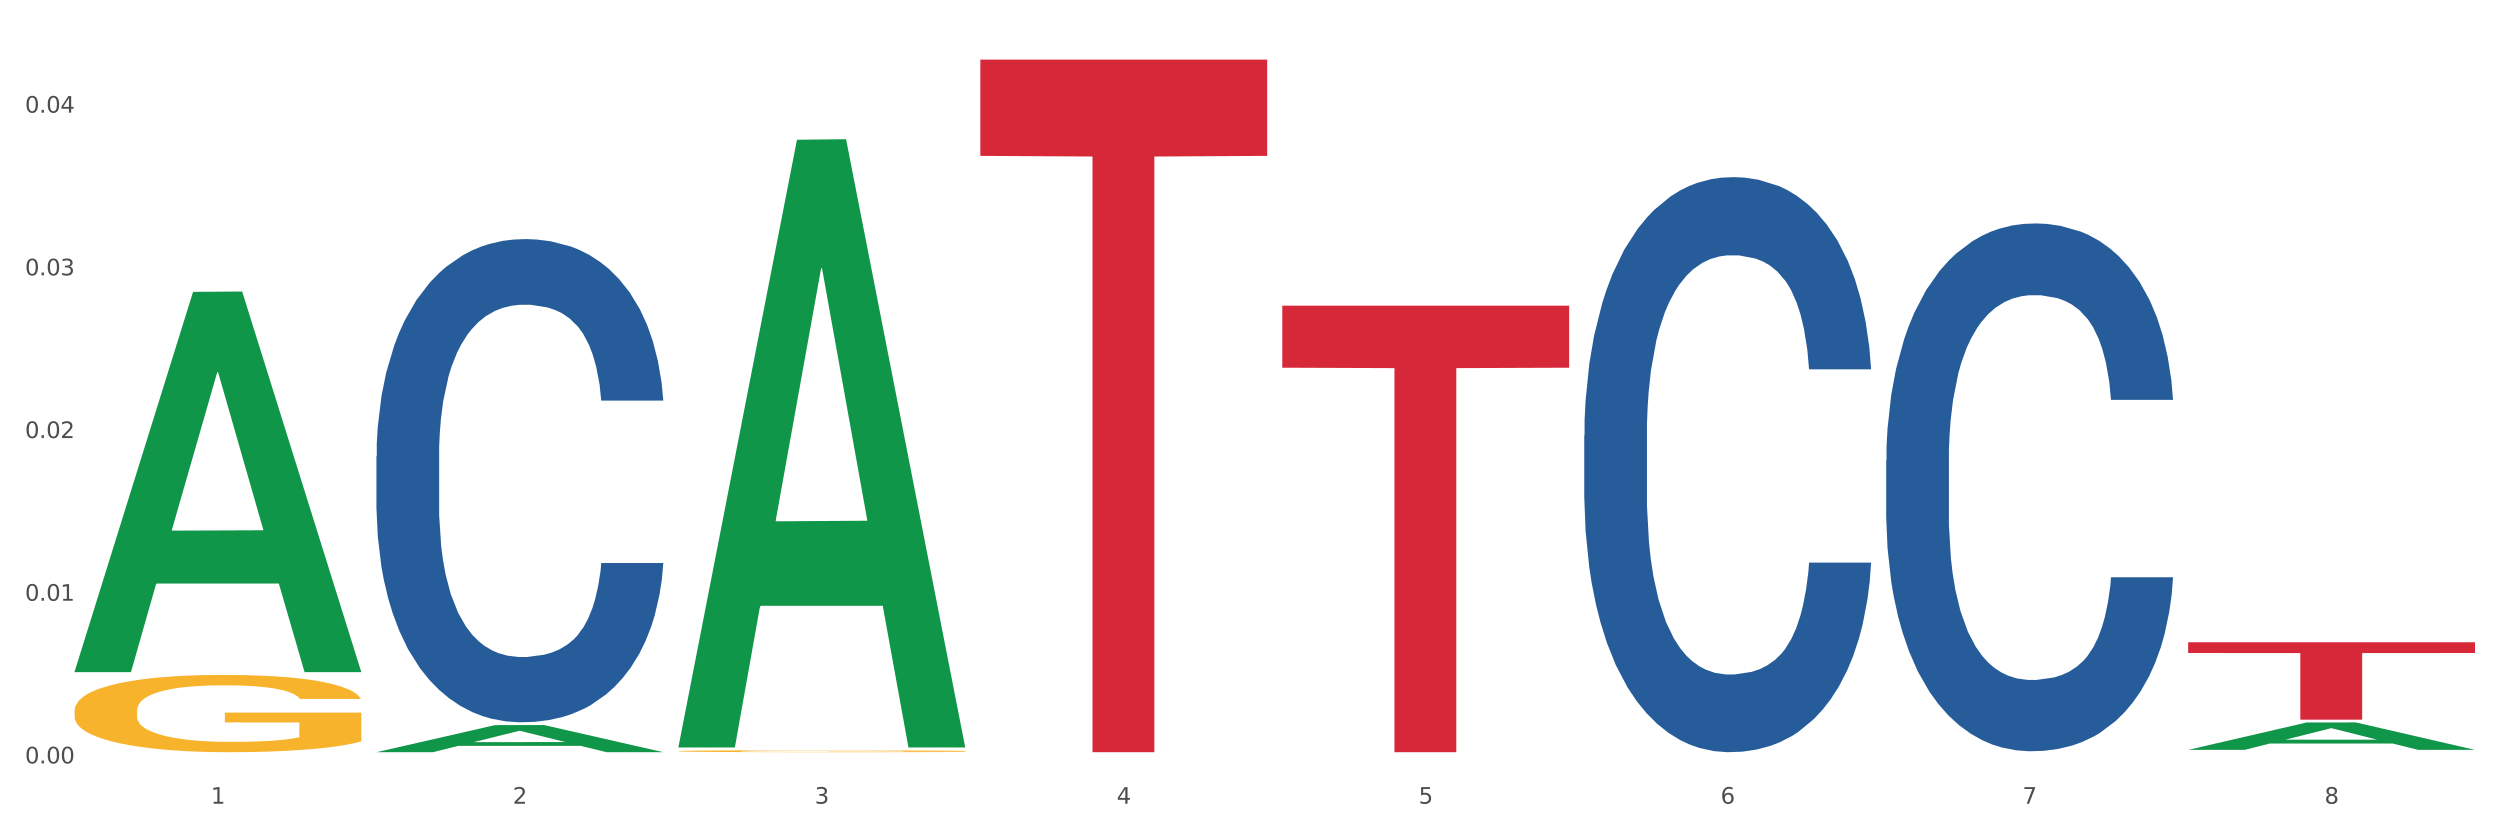 <?xml version="1.0" encoding="utf-8" standalone="no"?>
<!DOCTYPE svg PUBLIC "-//W3C//DTD SVG 1.1//EN"
  "http://www.w3.org/Graphics/SVG/1.1/DTD/svg11.dtd">
<svg xmlns:xlink="http://www.w3.org/1999/xlink" width="1080pt" height="360pt" viewBox="0 0 1080 360" xmlns="http://www.w3.org/2000/svg" version="1.1">
 <rect x="0" y="0" width="1080" height="360" fill="#333333" stroke="none"/>
 <defs>
  <style type="text/css">*{stroke-linejoin: round; stroke-linecap: butt}</style>
 </defs>
 <g id="figure_1">
  <g id="patch_1">
   <path d="M 0 360 
L 1080 360 
L 1080 0 
L 0 0 
z
" style="fill: #ffffff; stroke: #ffffff; stroke-linejoin: miter"/>
  </g>
  <g id="axes_1">
   <g id="matplotlib.axis_1">
    <g id="xtick_1">
     <g id="text_1">
      <!-- 1 -->
      <g style="fill: #4d4d4d" transform="translate(91.082 347.204) scale(0.096 -0.096)">
       <defs>
        <path id="DejaVuSans-31" d="M 794 531 
L 1825 531 
L 1825 4091 
L 703 3866 
L 703 4441 
L 1819 4666 
L 2450 4666 
L 2450 531 
L 3481 531 
L 3481 0 
L 794 0 
L 794 531 
z
" transform="scale(0.016)"/>
       </defs>
       <use xlink:href="#DejaVuSans-31"/>
      </g>
     </g>
    </g>
    <g id="xtick_2">
     <g id="text_2">
      <!-- 2 -->
      <g style="fill: #4d4d4d" transform="translate(221.525 347.204) scale(0.096 -0.096)">
       <defs>
        <path id="DejaVuSans-32" d="M 1228 531 
L 3431 531 
L 3431 0 
L 469 0 
L 469 531 
Q 828 903 1448 1529 
Q 2069 2156 2228 2338 
Q 2531 2678 2651 2914 
Q 2772 3150 2772 3378 
Q 2772 3750 2511 3984 
Q 2250 4219 1831 4219 
Q 1534 4219 1204 4116 
Q 875 4013 500 3803 
L 500 4441 
Q 881 4594 1212 4672 
Q 1544 4750 1819 4750 
Q 2544 4750 2975 4387 
Q 3406 4025 3406 3419 
Q 3406 3131 3298 2873 
Q 3191 2616 2906 2266 
Q 2828 2175 2409 1742 
Q 1991 1309 1228 531 
z
" transform="scale(0.016)"/>
       </defs>
       <use xlink:href="#DejaVuSans-32"/>
      </g>
     </g>
    </g>
    <g id="xtick_3">
     <g id="text_3">
      <!-- 3 -->
      <g style="fill: #4d4d4d" transform="translate(351.968 347.204) scale(0.096 -0.096)">
       <defs>
        <path id="DejaVuSans-33" d="M 2597 2516 
Q 3050 2419 3304 2112 
Q 3559 1806 3559 1356 
Q 3559 666 3084 287 
Q 2609 -91 1734 -91 
Q 1441 -91 1130 -33 
Q 819 25 488 141 
L 488 750 
Q 750 597 1062 519 
Q 1375 441 1716 441 
Q 2309 441 2620 675 
Q 2931 909 2931 1356 
Q 2931 1769 2642 2001 
Q 2353 2234 1838 2234 
L 1294 2234 
L 1294 2753 
L 1863 2753 
Q 2328 2753 2575 2939 
Q 2822 3125 2822 3475 
Q 2822 3834 2567 4026 
Q 2313 4219 1838 4219 
Q 1578 4219 1281 4162 
Q 984 4106 628 3988 
L 628 4550 
Q 988 4650 1302 4700 
Q 1616 4750 1894 4750 
Q 2613 4750 3031 4423 
Q 3450 4097 3450 3541 
Q 3450 3153 3228 2886 
Q 3006 2619 2597 2516 
z
" transform="scale(0.016)"/>
       </defs>
       <use xlink:href="#DejaVuSans-33"/>
      </g>
     </g>
    </g>
    <g id="xtick_4">
     <g id="text_4">
      <!-- 4 -->
      <g style="fill: #4d4d4d" transform="translate(482.412 347.204) scale(0.096 -0.096)">
       <defs>
        <path id="DejaVuSans-34" d="M 2419 4116 
L 825 1625 
L 2419 1625 
L 2419 4116 
z
M 2253 4666 
L 3047 4666 
L 3047 1625 
L 3713 1625 
L 3713 1100 
L 3047 1100 
L 3047 0 
L 2419 0 
L 2419 1100 
L 313 1100 
L 313 1709 
L 2253 4666 
z
" transform="scale(0.016)"/>
       </defs>
       <use xlink:href="#DejaVuSans-34"/>
      </g>
     </g>
    </g>
    <g id="xtick_5">
     <g id="text_5">
      <!-- 5 -->
      <g style="fill: #4d4d4d" transform="translate(612.855 347.204) scale(0.096 -0.096)">
       <defs>
        <path id="DejaVuSans-35" d="M 691 4666 
L 3169 4666 
L 3169 4134 
L 1269 4134 
L 1269 2991 
Q 1406 3038 1543 3061 
Q 1681 3084 1819 3084 
Q 2600 3084 3056 2656 
Q 3513 2228 3513 1497 
Q 3513 744 3044 326 
Q 2575 -91 1722 -91 
Q 1428 -91 1123 -41 
Q 819 9 494 109 
L 494 744 
Q 775 591 1075 516 
Q 1375 441 1709 441 
Q 2250 441 2565 725 
Q 2881 1009 2881 1497 
Q 2881 1984 2565 2268 
Q 2250 2553 1709 2553 
Q 1456 2553 1204 2497 
Q 953 2441 691 2322 
L 691 4666 
z
" transform="scale(0.016)"/>
       </defs>
       <use xlink:href="#DejaVuSans-35"/>
      </g>
     </g>
    </g>
    <g id="xtick_6">
     <g id="text_6">
      <!-- 6 -->
      <g style="fill: #4d4d4d" transform="translate(743.299 347.204) scale(0.096 -0.096)">
       <defs>
        <path id="DejaVuSans-36" d="M 2113 2584 
Q 1688 2584 1439 2293 
Q 1191 2003 1191 1497 
Q 1191 994 1439 701 
Q 1688 409 2113 409 
Q 2538 409 2786 701 
Q 3034 994 3034 1497 
Q 3034 2003 2786 2293 
Q 2538 2584 2113 2584 
z
M 3366 4563 
L 3366 3988 
Q 3128 4100 2886 4159 
Q 2644 4219 2406 4219 
Q 1781 4219 1451 3797 
Q 1122 3375 1075 2522 
Q 1259 2794 1537 2939 
Q 1816 3084 2150 3084 
Q 2853 3084 3261 2657 
Q 3669 2231 3669 1497 
Q 3669 778 3244 343 
Q 2819 -91 2113 -91 
Q 1303 -91 875 529 
Q 447 1150 447 2328 
Q 447 3434 972 4092 
Q 1497 4750 2381 4750 
Q 2619 4750 2861 4703 
Q 3103 4656 3366 4563 
z
" transform="scale(0.016)"/>
       </defs>
       <use xlink:href="#DejaVuSans-36"/>
      </g>
     </g>
    </g>
    <g id="xtick_7">
     <g id="text_7">
      <!-- 7 -->
      <g style="fill: #4d4d4d" transform="translate(873.742 347.204) scale(0.096 -0.096)">
       <defs>
        <path id="DejaVuSans-37" d="M 525 4666 
L 3525 4666 
L 3525 4397 
L 1831 0 
L 1172 0 
L 2766 4134 
L 525 4134 
L 525 4666 
z
" transform="scale(0.016)"/>
       </defs>
       <use xlink:href="#DejaVuSans-37"/>
      </g>
     </g>
    </g>
    <g id="xtick_8">
     <g id="text_8">
      <!-- 8 -->
      <g style="fill: #4d4d4d" transform="translate(1004.185 347.204) scale(0.096 -0.096)">
       <defs>
        <path id="DejaVuSans-38" d="M 2034 2216 
Q 1584 2216 1326 1975 
Q 1069 1734 1069 1313 
Q 1069 891 1326 650 
Q 1584 409 2034 409 
Q 2484 409 2743 651 
Q 3003 894 3003 1313 
Q 3003 1734 2745 1975 
Q 2488 2216 2034 2216 
z
M 1403 2484 
Q 997 2584 770 2862 
Q 544 3141 544 3541 
Q 544 4100 942 4425 
Q 1341 4750 2034 4750 
Q 2731 4750 3128 4425 
Q 3525 4100 3525 3541 
Q 3525 3141 3298 2862 
Q 3072 2584 2669 2484 
Q 3125 2378 3379 2068 
Q 3634 1759 3634 1313 
Q 3634 634 3220 271 
Q 2806 -91 2034 -91 
Q 1263 -91 848 271 
Q 434 634 434 1313 
Q 434 1759 690 2068 
Q 947 2378 1403 2484 
z
M 1172 3481 
Q 1172 3119 1398 2916 
Q 1625 2713 2034 2713 
Q 2441 2713 2670 2916 
Q 2900 3119 2900 3481 
Q 2900 3844 2670 4047 
Q 2441 4250 2034 4250 
Q 1625 4250 1398 4047 
Q 1172 3844 1172 3481 
z
" transform="scale(0.016)"/>
       </defs>
       <use xlink:href="#DejaVuSans-38"/>
      </g>
     </g>
    </g>
    <g id="xtick_9"/>
    <g id="xtick_10"/>
    <g id="xtick_11"/>
    <g id="xtick_12"/>
    <g id="xtick_13"/>
    <g id="xtick_14"/>
    <g id="xtick_15"/>
   </g>
   <g id="matplotlib.axis_2">
    <g id="ytick_1">
     <g id="text_9">
      <!-- 0.00 -->
      <g style="fill: #4d4d4d" transform="translate(10.8 329.798) scale(0.096 -0.096)">
       <defs>
        <path id="DejaVuSans-30" d="M 2034 4250 
Q 1547 4250 1301 3770 
Q 1056 3291 1056 2328 
Q 1056 1369 1301 889 
Q 1547 409 2034 409 
Q 2525 409 2770 889 
Q 3016 1369 3016 2328 
Q 3016 3291 2770 3770 
Q 2525 4250 2034 4250 
z
M 2034 4750 
Q 2819 4750 3233 4129 
Q 3647 3509 3647 2328 
Q 3647 1150 3233 529 
Q 2819 -91 2034 -91 
Q 1250 -91 836 529 
Q 422 1150 422 2328 
Q 422 3509 836 4129 
Q 1250 4750 2034 4750 
z
" transform="scale(0.016)"/>
        <path id="DejaVuSans-2e" d="M 684 794 
L 1344 794 
L 1344 0 
L 684 0 
L 684 794 
z
" transform="scale(0.016)"/>
       </defs>
       <use xlink:href="#DejaVuSans-30"/>
       <use xlink:href="#DejaVuSans-2e" transform="translate(63.623 0)"/>
       <use xlink:href="#DejaVuSans-30" transform="translate(95.41 0)"/>
       <use xlink:href="#DejaVuSans-30" transform="translate(159.033 0)"/>
      </g>
     </g>
    </g>
    <g id="ytick_2">
     <g id="text_10">
      <!-- 0.01 -->
      <g style="fill: #4d4d4d" transform="translate(10.8 259.518) scale(0.096 -0.096)">
       <use xlink:href="#DejaVuSans-30"/>
       <use xlink:href="#DejaVuSans-2e" transform="translate(63.623 0)"/>
       <use xlink:href="#DejaVuSans-30" transform="translate(95.41 0)"/>
       <use xlink:href="#DejaVuSans-31" transform="translate(159.033 0)"/>
      </g>
     </g>
    </g>
    <g id="ytick_3">
     <g id="text_11">
      <!-- 0.02 -->
      <g style="fill: #4d4d4d" transform="translate(10.8 189.237) scale(0.096 -0.096)">
       <use xlink:href="#DejaVuSans-30"/>
       <use xlink:href="#DejaVuSans-2e" transform="translate(63.623 0)"/>
       <use xlink:href="#DejaVuSans-30" transform="translate(95.41 0)"/>
       <use xlink:href="#DejaVuSans-32" transform="translate(159.033 0)"/>
      </g>
     </g>
    </g>
    <g id="ytick_4">
     <g id="text_12">
      <!-- 0.03 -->
      <g style="fill: #4d4d4d" transform="translate(10.8 118.956) scale(0.096 -0.096)">
       <use xlink:href="#DejaVuSans-30"/>
       <use xlink:href="#DejaVuSans-2e" transform="translate(63.623 0)"/>
       <use xlink:href="#DejaVuSans-30" transform="translate(95.41 0)"/>
       <use xlink:href="#DejaVuSans-33" transform="translate(159.033 0)"/>
      </g>
     </g>
    </g>
    <g id="ytick_5">
     <g id="text_13">
      <!-- 0.04 -->
      <g style="fill: #4d4d4d" transform="translate(10.8 48.676) scale(0.096 -0.096)">
       <use xlink:href="#DejaVuSans-30"/>
       <use xlink:href="#DejaVuSans-2e" transform="translate(63.623 0)"/>
       <use xlink:href="#DejaVuSans-30" transform="translate(95.41 0)"/>
       <use xlink:href="#DejaVuSans-34" transform="translate(159.033 0)"/>
      </g>
     </g>
    </g>
    <g id="ytick_6"/>
    <g id="ytick_7"/>
    <g id="ytick_8"/>
    <g id="ytick_9"/>
   </g>
   <g id="PolyCollection_1">
    <path d="M 32.175 290.06 
L 32.303 289.905 
L 83.404 126.087 
L 104.611 125.932 
L 156.096 290.368 
L 131.567 290.368 
L 120.453 252.077 
L 67.691 252.077 
L 67.307 252.695 
L 56.576 290.368 
L 32.175 290.368 
L 32.175 290.06 
L 74.334 229.226 
L 113.81 229.072 
L 94.263 160.981 
L 94.008 160.672 
L 93.752 161.136 
L 74.206 229.072 
L 74.334 229.226 
L 32.175 290.06 
z
" clip-path="url(#p4eba3f42da)" style="fill: #109648"/>
    <path d="M 945.279 277.455 
L 1069.2 277.455 
L 1069.2 282.101 
L 1020.454 282.132 
L 1020.454 310.887 
L 993.731 310.887 
L 993.731 282.132 
L 945.279 282.101 
L 945.279 277.486 
L 945.279 277.455 
z
" clip-path="url(#p4eba3f42da)" style="fill: #d62839"/>
    <path d="M 553.949 132.04 
L 677.87 132.04 
L 677.87 158.848 
L 629.124 159.029 
L 629.124 324.95 
L 602.401 324.95 
L 602.401 159.029 
L 553.949 158.848 
L 553.949 132.221 
L 553.949 132.04 
z
" clip-path="url(#p4eba3f42da)" style="fill: #d62839"/>
    <path d="M 423.505 25.759 
L 547.426 25.759 
L 547.426 67.337 
L 498.68 67.618 
L 498.68 324.95 
L 471.958 324.95 
L 471.958 67.618 
L 423.505 67.337 
L 423.505 26.04 
L 423.505 25.759 
z
" clip-path="url(#p4eba3f42da)" style="fill: #d62839"/>
    <path d="M 162.618 197.076 
L 162.765 196.886 
L 162.765 191.548 
L 163.204 184.304 
L 164.816 170.959 
L 166.866 160.855 
L 170.382 149.035 
L 172.286 144.079 
L 174.776 138.55 
L 179.903 129.59 
L 185.762 121.965 
L 189.863 117.771 
L 192.94 115.102 
L 199.824 110.336 
L 203.779 108.239 
L 207.88 106.523 
L 211.396 105.379 
L 217.255 104.045 
L 221.942 103.473 
L 227.362 103.282 
L 231.903 103.473 
L 237.909 104.235 
L 246.697 106.523 
L 250.066 107.857 
L 254.607 110.145 
L 259.295 113.195 
L 263.103 116.246 
L 267.497 120.63 
L 272.038 126.349 
L 276.433 133.594 
L 279.509 140.266 
L 281.999 147.32 
L 284.196 155.898 
L 285.807 165.24 
L 286.54 173.056 
L 259.734 173.056 
L 259.002 166.002 
L 257.537 158.377 
L 256.072 153.229 
L 254.461 149.035 
L 251.971 144.269 
L 249.773 141.219 
L 246.111 137.597 
L 242.742 135.309 
L 239.959 133.975 
L 236.59 132.831 
L 229.413 131.687 
L 224.286 131.687 
L 221.064 132.069 
L 217.109 133.022 
L 213.74 134.356 
L 209.785 136.644 
L 206.709 139.122 
L 203.633 142.363 
L 201.875 144.651 
L 199.238 148.845 
L 197.48 152.276 
L 195.137 158.186 
L 193.818 162.38 
L 191.475 173.247 
L 190.449 181.253 
L 190.01 186.782 
L 189.717 192.882 
L 189.717 222.622 
L 190.596 235.967 
L 191.328 241.686 
L 192.5 248.168 
L 194.697 256.556 
L 197.92 264.753 
L 201.289 270.663 
L 204.072 274.285 
L 206.709 276.954 
L 209.345 279.051 
L 212.568 280.957 
L 215.204 282.101 
L 219.159 283.245 
L 223.847 283.817 
L 227.509 283.817 
L 234.979 282.864 
L 238.348 281.911 
L 241.571 280.576 
L 245.086 278.479 
L 247.869 276.191 
L 249.48 274.476 
L 252.117 270.854 
L 254.168 267.041 
L 255.926 262.656 
L 257.097 258.843 
L 258.416 253.124 
L 259.441 246.642 
L 259.734 243.211 
L 286.54 243.211 
L 285.954 250.074 
L 284.928 256.746 
L 282.878 265.706 
L 281.266 270.854 
L 278.776 277.145 
L 276.14 282.483 
L 272.478 288.392 
L 269.109 292.777 
L 265.593 296.59 
L 261.785 300.021 
L 254.9 304.787 
L 252.41 306.122 
L 247.137 308.409 
L 243.035 309.744 
L 237.03 311.078 
L 230.878 311.841 
L 224.433 312.032 
L 218.72 311.65 
L 212.421 310.506 
L 208.466 309.363 
L 204.072 307.647 
L 198.945 304.978 
L 194.111 301.737 
L 189.571 297.924 
L 185.323 293.54 
L 181.368 288.583 
L 176.241 280.386 
L 172.432 272.379 
L 169.649 264.944 
L 167.745 258.653 
L 165.841 250.646 
L 164.816 245.117 
L 163.204 231.773 
L 162.618 219.381 
L 162.618 197.076 
z
" clip-path="url(#p4eba3f42da)" style="fill: #255c99"/>
    <path d="M 684.392 188.141 
L 684.538 187.914 
L 684.538 181.562 
L 684.978 172.94 
L 686.589 157.059 
L 688.64 145.034 
L 692.155 130.967 
L 694.06 125.068 
L 696.55 118.489 
L 701.677 107.826 
L 707.536 98.75 
L 711.637 93.759 
L 714.713 90.583 
L 721.598 84.911 
L 725.553 82.415 
L 729.654 80.373 
L 733.169 79.012 
L 739.029 77.424 
L 743.716 76.743 
L 749.136 76.516 
L 753.677 76.743 
L 759.682 77.651 
L 768.471 80.373 
L 771.84 81.961 
L 776.381 84.684 
L 781.068 88.314 
L 784.877 91.944 
L 789.271 97.162 
L 793.812 103.969 
L 798.206 112.59 
L 801.282 120.531 
L 803.772 128.925 
L 805.97 139.135 
L 807.581 150.252 
L 808.313 159.554 
L 781.508 159.554 
L 780.775 151.16 
L 779.31 142.084 
L 777.846 135.959 
L 776.234 130.967 
L 773.744 125.295 
L 771.547 121.665 
L 767.885 117.355 
L 764.516 114.632 
L 761.733 113.044 
L 758.364 111.683 
L 751.186 110.321 
L 746.06 110.321 
L 742.837 110.775 
L 738.882 111.909 
L 735.513 113.498 
L 731.558 116.22 
L 728.482 119.17 
L 725.406 123.027 
L 723.648 125.749 
L 721.012 130.74 
L 719.254 134.824 
L 716.91 141.858 
L 715.592 146.849 
L 713.248 159.781 
L 712.223 169.31 
L 711.784 175.89 
L 711.491 183.15 
L 711.491 218.543 
L 712.369 234.424 
L 713.102 241.231 
L 714.274 248.945 
L 716.471 258.927 
L 719.693 268.683 
L 723.062 275.717 
L 725.846 280.027 
L 728.482 283.204 
L 731.119 285.699 
L 734.341 287.968 
L 736.978 289.329 
L 740.933 290.691 
L 745.62 291.371 
L 749.282 291.371 
L 756.753 290.237 
L 760.122 289.103 
L 763.344 287.514 
L 766.86 285.019 
L 769.643 282.296 
L 771.254 280.254 
L 773.891 275.943 
L 775.941 271.406 
L 777.699 266.188 
L 778.871 261.65 
L 780.189 254.844 
L 781.215 247.13 
L 781.508 243.046 
L 808.313 243.046 
L 807.727 251.214 
L 806.702 259.154 
L 804.651 269.818 
L 803.04 275.943 
L 800.55 283.431 
L 797.913 289.783 
L 794.251 296.816 
L 790.882 302.035 
L 787.367 306.572 
L 783.558 310.656 
L 776.674 316.328 
L 774.184 317.916 
L 768.91 320.639 
L 764.809 322.227 
L 758.803 323.815 
L 752.651 324.723 
L 746.206 324.95 
L 740.493 324.496 
L 734.195 323.134 
L 730.24 321.773 
L 725.846 319.731 
L 720.719 316.555 
L 715.885 312.698 
L 711.344 308.16 
L 707.096 302.942 
L 703.141 297.043 
L 698.015 287.287 
L 694.206 277.759 
L 691.423 268.91 
L 689.519 261.423 
L 687.615 251.894 
L 686.589 245.315 
L 684.978 229.433 
L 684.392 214.686 
L 684.392 188.141 
z
" clip-path="url(#p4eba3f42da)" style="fill: #255c99"/>
    <path d="M 814.835 198.979 
L 814.982 198.771 
L 814.982 192.94 
L 815.421 185.026 
L 817.033 170.449 
L 819.083 159.412 
L 822.599 146.501 
L 824.503 141.086 
L 826.993 135.047 
L 832.12 125.259 
L 837.979 116.93 
L 842.08 112.348 
L 845.157 109.433 
L 852.041 104.227 
L 855.996 101.936 
L 860.097 100.062 
L 863.613 98.812 
L 869.472 97.354 
L 874.159 96.73 
L 879.579 96.521 
L 884.12 96.73 
L 890.126 97.563 
L 898.914 100.062 
L 902.283 101.519 
L 906.824 104.018 
L 911.512 107.35 
L 915.32 110.682 
L 919.714 115.472 
L 924.255 121.719 
L 928.65 129.633 
L 931.726 136.921 
L 934.216 144.626 
L 936.413 153.998 
L 938.024 164.202 
L 938.757 172.74 
L 911.951 172.74 
L 911.219 165.035 
L 909.754 156.705 
L 908.289 151.082 
L 906.678 146.501 
L 904.188 141.295 
L 901.99 137.963 
L 898.328 134.006 
L 894.959 131.507 
L 892.176 130.049 
L 888.807 128.8 
L 881.63 127.55 
L 876.503 127.55 
L 873.28 127.967 
L 869.326 129.008 
L 865.957 130.466 
L 862.002 132.965 
L 858.926 135.672 
L 855.849 139.212 
L 854.092 141.711 
L 851.455 146.292 
L 849.697 150.041 
L 847.354 156.497 
L 846.035 161.078 
L 843.692 172.948 
L 842.666 181.694 
L 842.227 187.734 
L 841.934 194.398 
L 841.934 226.884 
L 842.813 241.461 
L 843.545 247.709 
L 844.717 254.789 
L 846.914 263.952 
L 850.137 272.907 
L 853.506 279.362 
L 856.289 283.319 
L 858.926 286.235 
L 861.562 288.525 
L 864.785 290.608 
L 867.421 291.857 
L 871.376 293.107 
L 876.064 293.731 
L 879.726 293.731 
L 887.196 292.69 
L 890.565 291.649 
L 893.788 290.191 
L 897.303 287.9 
L 900.086 285.402 
L 901.697 283.527 
L 904.334 279.571 
L 906.385 275.406 
L 908.142 270.616 
L 909.314 266.451 
L 910.633 260.204 
L 911.658 253.123 
L 911.951 249.375 
L 938.757 249.375 
L 938.171 256.872 
L 937.145 264.16 
L 935.095 273.948 
L 933.483 279.571 
L 930.993 286.443 
L 928.357 292.274 
L 924.695 298.729 
L 921.326 303.519 
L 917.81 307.684 
L 914.002 311.432 
L 907.117 316.639 
L 904.627 318.096 
L 899.354 320.595 
L 895.252 322.053 
L 889.247 323.511 
L 883.095 324.344 
L 876.65 324.552 
L 870.937 324.135 
L 864.638 322.886 
L 860.683 321.637 
L 856.289 319.762 
L 851.162 316.847 
L 846.328 313.307 
L 841.788 309.142 
L 837.54 304.352 
L 833.585 298.938 
L 828.458 289.983 
L 824.649 281.237 
L 821.866 273.115 
L 819.962 266.243 
L 818.058 257.496 
L 817.033 251.457 
L 815.421 236.88 
L 814.835 223.344 
L 814.835 198.979 
z
" clip-path="url(#p4eba3f42da)" style="fill: #255c99"/>
    <path d="M 293.062 324.498 
L 293.208 324.498 
L 293.208 324.47 
L 293.501 324.446 
L 294.964 324.389 
L 297.158 324.341 
L 298.768 324.316 
L 300.377 324.295 
L 302.279 324.275 
L 304.62 324.253 
L 308.863 324.222 
L 311.496 324.206 
L 314.715 324.189 
L 320.567 324.164 
L 324.81 324.151 
L 329.199 324.139 
L 336.368 324.125 
L 341.05 324.119 
L 346.025 324.115 
L 352.023 324.112 
L 356.559 324.111 
L 366.507 324.113 
L 374.993 324.12 
L 379.09 324.125 
L 384.357 324.135 
L 387.137 324.141 
L 391.672 324.153 
L 396.354 324.169 
L 399.573 324.183 
L 404.401 324.209 
L 408.058 324.235 
L 411.423 324.267 
L 413.179 324.289 
L 414.496 324.31 
L 415.666 324.334 
L 416.837 324.371 
L 390.502 324.371 
L 389.477 324.344 
L 387.868 324.319 
L 385.527 324.295 
L 383.479 324.279 
L 379.968 324.26 
L 376.749 324.248 
L 373.384 324.239 
L 369.287 324.231 
L 366.069 324.227 
L 361.533 324.224 
L 352.608 324.225 
L 346.61 324.231 
L 342.513 324.239 
L 339.88 324.246 
L 337.539 324.253 
L 334.905 324.264 
L 331.833 324.28 
L 329.638 324.295 
L 327.444 324.313 
L 325.688 324.331 
L 324.079 324.353 
L 322.762 324.376 
L 321.738 324.4 
L 320.86 324.429 
L 320.128 324.477 
L 320.128 324.582 
L 320.421 324.606 
L 321.153 324.637 
L 322.03 324.661 
L 323.493 324.689 
L 324.81 324.708 
L 327.297 324.736 
L 330.077 324.759 
L 332.272 324.773 
L 334.466 324.786 
L 338.27 324.802 
L 342.513 324.816 
L 346.171 324.825 
L 351.145 324.832 
L 354.51 324.835 
L 357.436 324.837 
L 364.605 324.837 
L 369.726 324.835 
L 375.432 324.829 
L 379.821 324.822 
L 383.479 324.814 
L 387.576 324.8 
L 390.209 324.787 
L 390.209 324.627 
L 358.022 324.626 
L 358.022 324.52 
L 416.983 324.52 
L 416.983 324.832 
L 414.496 324.848 
L 411.716 324.863 
L 408.79 324.876 
L 404.401 324.892 
L 399.134 324.907 
L 394.452 324.918 
L 389.477 324.927 
L 383.625 324.936 
L 376.017 324.943 
L 371.336 324.946 
L 365.483 324.949 
L 358.607 324.95 
L 352.608 324.948 
L 346.756 324.944 
L 340.611 324.937 
L 334.613 324.927 
L 330.077 324.917 
L 325.542 324.905 
L 320.714 324.889 
L 316.91 324.874 
L 313.984 324.86 
L 310.765 324.842 
L 307.253 324.819 
L 304.62 324.799 
L 302.279 324.777 
L 299.792 324.75 
L 298.036 324.726 
L 296.281 324.696 
L 295.256 324.674 
L 294.086 324.639 
L 293.208 324.591 
L 293.062 324.498 
z
" clip-path="url(#p4eba3f42da)" style="fill: #f7b32b"/>
    <path d="M 32.175 306.995 
L 32.321 306.964 
L 32.321 305.867 
L 32.614 304.922 
L 34.077 302.636 
L 36.272 300.746 
L 37.881 299.74 
L 39.49 298.917 
L 41.392 298.094 
L 43.733 297.24 
L 47.976 295.99 
L 50.61 295.35 
L 53.828 294.679 
L 59.681 293.704 
L 63.923 293.155 
L 68.313 292.698 
L 75.482 292.149 
L 80.163 291.905 
L 85.138 291.722 
L 91.136 291.601 
L 95.672 291.57 
L 105.621 291.661 
L 114.106 291.936 
L 118.203 292.149 
L 123.47 292.515 
L 126.25 292.759 
L 130.785 293.247 
L 135.467 293.887 
L 138.686 294.435 
L 143.514 295.472 
L 147.172 296.508 
L 150.537 297.789 
L 152.292 298.673 
L 153.609 299.496 
L 154.779 300.441 
L 155.95 301.934 
L 129.615 301.934 
L 128.591 300.868 
L 126.981 299.862 
L 124.64 298.886 
L 122.592 298.276 
L 119.081 297.514 
L 115.862 297.027 
L 112.497 296.661 
L 108.4 296.356 
L 105.182 296.204 
L 100.646 296.082 
L 91.722 296.112 
L 85.723 296.356 
L 81.626 296.661 
L 78.993 296.935 
L 76.652 297.24 
L 74.019 297.667 
L 70.946 298.307 
L 68.752 298.886 
L 66.557 299.618 
L 64.801 300.349 
L 63.192 301.203 
L 61.875 302.117 
L 60.851 303.062 
L 59.973 304.221 
L 59.242 306.141 
L 59.242 310.317 
L 59.534 311.262 
L 60.266 312.512 
L 61.144 313.457 
L 62.607 314.585 
L 63.923 315.347 
L 66.411 316.445 
L 69.19 317.359 
L 71.385 317.938 
L 73.58 318.426 
L 77.384 319.097 
L 81.626 319.645 
L 85.284 319.981 
L 90.259 320.286 
L 93.624 320.407 
L 96.55 320.468 
L 103.719 320.468 
L 108.839 320.377 
L 114.545 320.164 
L 118.934 319.889 
L 122.592 319.554 
L 126.689 319.005 
L 129.322 318.487 
L 129.322 312.116 
L 97.135 312.085 
L 97.135 307.848 
L 156.096 307.848 
L 156.096 320.286 
L 153.609 320.926 
L 150.829 321.505 
L 147.903 322.023 
L 143.514 322.663 
L 138.247 323.273 
L 133.565 323.7 
L 128.591 324.065 
L 122.738 324.401 
L 115.131 324.706 
L 110.449 324.828 
L 104.596 324.919 
L 97.72 324.95 
L 91.722 324.889 
L 85.869 324.736 
L 79.724 324.462 
L 73.726 324.065 
L 69.19 323.669 
L 64.655 323.181 
L 59.827 322.541 
L 56.023 321.932 
L 53.097 321.383 
L 49.878 320.682 
L 46.367 319.767 
L 43.733 318.944 
L 41.392 318.091 
L 38.905 316.993 
L 37.149 316.048 
L 35.394 314.859 
L 34.37 313.975 
L 33.199 312.604 
L 32.321 310.683 
L 32.175 306.995 
z
" clip-path="url(#p4eba3f42da)" style="fill: #f7b32b"/>
    <path d="M 162.618 324.927 
L 162.746 324.916 
L 213.848 313.244 
L 235.055 313.233 
L 286.54 324.95 
L 262.011 324.95 
L 250.896 322.221 
L 198.134 322.221 
L 197.751 322.265 
L 187.019 324.95 
L 162.618 324.95 
L 162.618 324.927 
L 204.777 320.593 
L 244.253 320.582 
L 224.707 315.73 
L 224.451 315.708 
L 224.196 315.741 
L 204.649 320.582 
L 204.777 320.593 
L 162.618 324.927 
z
" clip-path="url(#p4eba3f42da)" style="fill: #109648"/>
    <path d="M 293.062 322.416 
L 293.19 322.169 
L 344.291 60.373 
L 365.498 60.127 
L 416.983 322.909 
L 392.454 322.909 
L 381.34 261.717 
L 328.577 261.717 
L 328.194 262.704 
L 317.463 322.909 
L 293.062 322.909 
L 293.062 322.416 
L 335.221 225.199 
L 374.696 224.952 
L 355.15 116.138 
L 354.895 115.644 
L 354.639 116.384 
L 335.093 224.952 
L 335.221 225.199 
L 293.062 322.416 
z
" clip-path="url(#p4eba3f42da)" style="fill: #109648"/>
    <path d="M 945.279 323.932 
L 945.407 323.921 
L 996.508 312.1 
L 1017.715 312.089 
L 1069.2 323.955 
L 1044.671 323.955 
L 1033.557 321.192 
L 980.794 321.192 
L 980.411 321.236 
L 969.68 323.955 
L 945.279 323.955 
L 945.279 323.932 
L 987.438 319.543 
L 1026.913 319.532 
L 1007.367 314.618 
L 1007.112 314.596 
L 1006.856 314.629 
L 987.31 319.532 
L 987.438 319.543 
L 945.279 323.932 
z
" clip-path="url(#p4eba3f42da)" style="fill: #109648"/>
   </g>
  </g>
 </g>
 <defs>
  <clipPath id="p4eba3f42da">
   <rect x="32.175" y="10.8" width="1037.025" height="329.109"/>
  </clipPath>
 </defs>
</svg>
